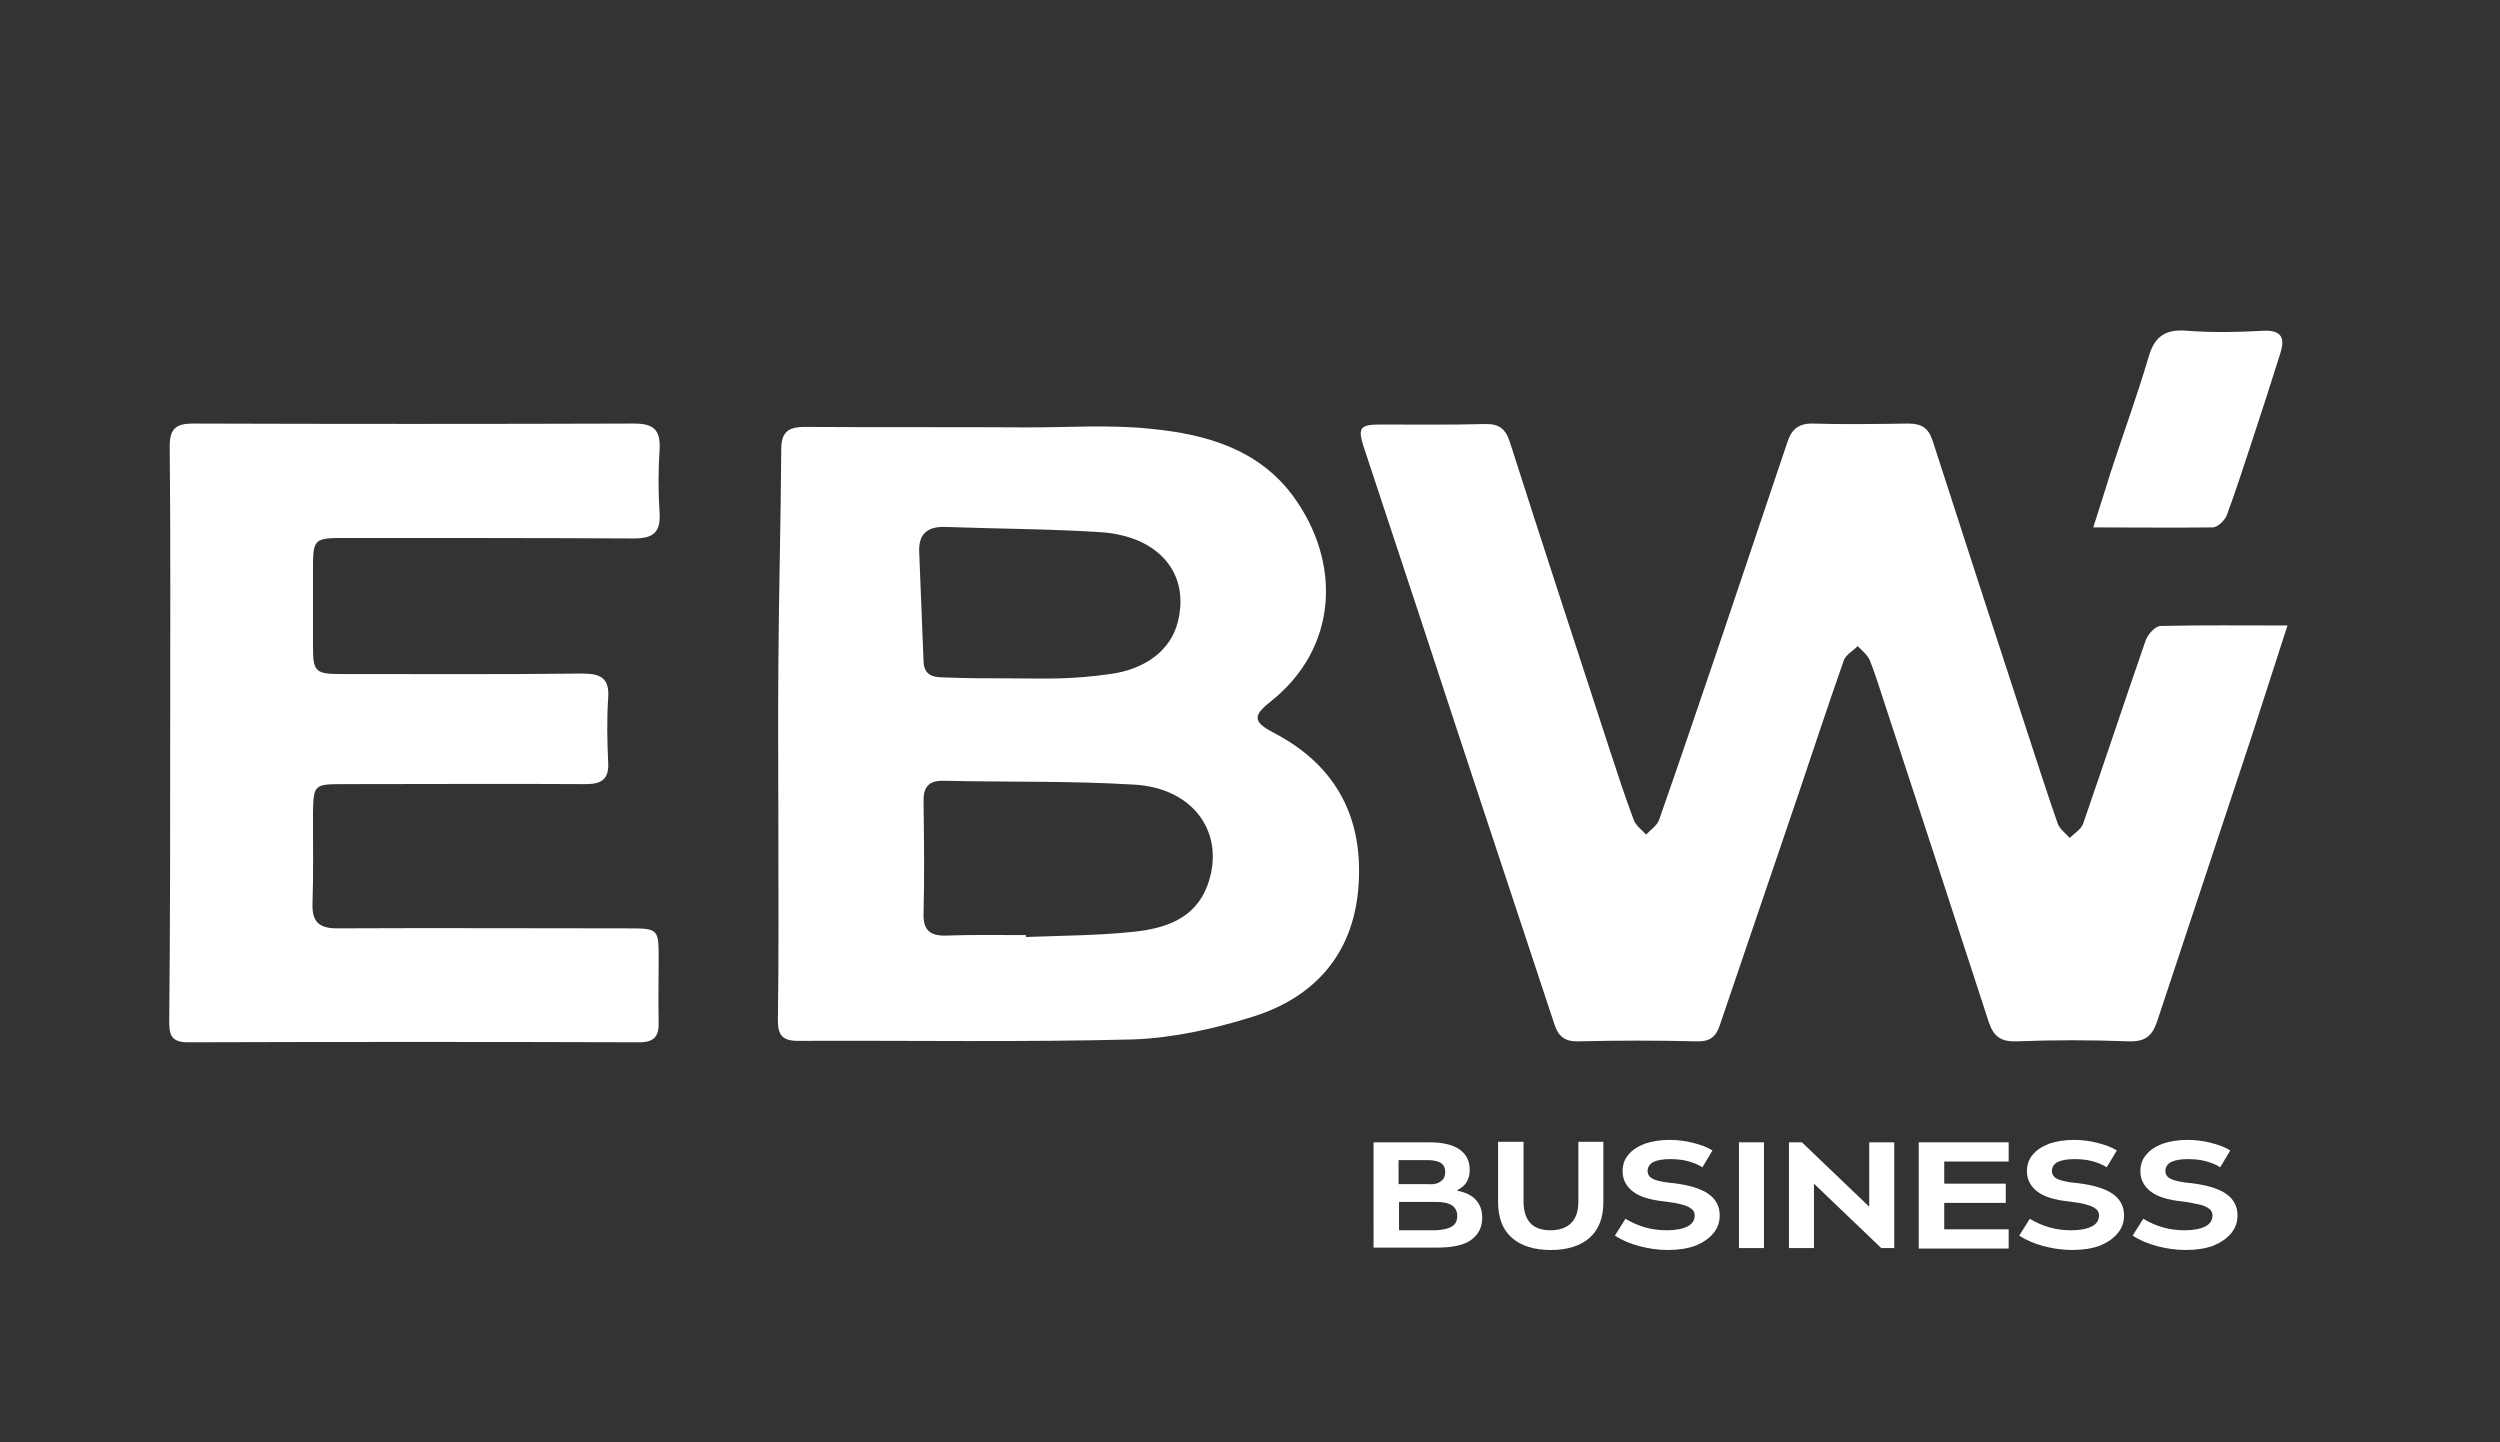 <?xml version="1.0" encoding="utf-8"?>
<!-- Generator: Adobe Illustrator 26.0.0, SVG Export Plug-In . SVG Version: 6.00 Build 0)  -->
<svg version="1.1" id="Capa_1" xmlns="http://www.w3.org/2000/svg" xmlns:xlink="http://www.w3.org/1999/xlink" x="0px" y="0px"
	 viewBox="0 0 520 300" style="enable-background:new 0 0 520 300;" xml:space="preserve">
<rect x="0" y="0" width="520" height="300" fill="#333333" stroke="none"/>
<style type="text/css">
	.st0{fill:#FFFFFF;}
</style>
<g>
	<path class="st0" d="M475.8,130.1c-2.7,8.3-5.1,15.8-7.5,23.2c-6.5,19.7-13.1,39.4-19.6,59.1c-1,3-2.4,4.3-5.9,4.2
		c-7.8-0.3-15.6-0.3-23.4,0c-3.2,0.1-4.7-1-5.7-3.9c-7.3-22.4-14.6-44.8-22-67.3c-0.9-2.7-1.7-5.4-2.8-8.1c-0.5-1.1-1.6-2-2.5-2.9
		c-1,1-2.5,1.8-2.9,3c-3.2,9.1-6.2,18.2-9.3,27.4c-5.5,16.2-11,32.3-16.5,48.5c-0.8,2.4-2.1,3.4-4.8,3.3c-8.2-0.2-16.4-0.2-24.6,0
		c-2.7,0.1-4.1-1-4.9-3.3c-9.3-28.1-18.6-56.1-27.8-84.2c-4-12.1-8-24.2-12-36.3c-1.2-3.8-0.7-4.5,3.5-4.5c7.2,0,14.5,0.1,21.7-0.1
		c3-0.1,4.4,1,5.3,3.9c6.8,21.3,13.8,42.6,20.7,63.8c1.6,4.9,3.2,9.8,5,14.6c0.4,1.2,1.7,2.1,2.6,3.1c0.9-1,2.3-1.9,2.7-3.1
		c4.5-12.8,8.8-25.6,13.2-38.5c4.5-13.4,9-26.7,13.5-40.1c0.8-2.4,2.1-3.8,5.1-3.8c6.7,0.2,13.4,0.1,20,0c2.8,0,4.2,0.9,5.1,3.6
		c6.3,19.6,12.7,39.2,19.1,58.8c2.3,7,4.5,13.9,6.9,20.8c0.4,1.1,1.6,2,2.5,3c1-1,2.4-1.8,2.8-3c4.4-12.7,8.6-25.4,13-38.1
		c0.4-1.2,2-3,3.1-3C457.9,130,466.4,130.1,475.8,130.1z"/>
	<path class="st0" d="M161.9,172.8c0-11.5-0.1-23,0-34.6c0.1-14.9,0.5-29.8,0.6-44.7c0-3.5,1.3-4.7,4.9-4.7
		c15.6,0.1,31.2,0,46.7,0.1c8.4,0,16.9-0.6,25.3,0.3c11.4,1.1,22.3,4.2,29.5,13.9c10.1,13.7,9.6,31.6-4.7,42.9
		c-3.7,2.9-3.5,4.2,0.7,6.4c13.5,7,18.9,18.4,17.6,32.7c-1.2,13.4-9.1,22.4-22,26.4c-8,2.5-16.5,4.4-24.8,4.7
		c-23.2,0.6-46.4,0.2-69.7,0.3c-3.5,0-4.2-1.4-4.2-4.4C162,199.1,161.9,186,161.9,172.8C161.9,172.8,161.9,172.8,161.9,172.8z
		 M213.4,194.5c0,0.1,0,0.2,0,0.4c7.5-0.3,15-0.3,22.5-1.1c6.5-0.7,12.6-2.7,15.2-9.5c4-10.7-2.6-20.4-15.2-21.1
		c-13.2-0.8-26.4-0.5-39.6-0.8c-3.3-0.1-4.3,1.5-4.2,4.5c0.1,7.7,0.2,15.4,0,23.2c-0.1,3.4,1.4,4.6,4.7,4.5
		C202.2,194.4,207.8,194.5,213.4,194.5z M210.5,141.1C210.5,141.1,210.5,141.1,210.5,141.1c3.3,0,6.7,0.1,10,0
		c3.5-0.1,6.9-0.4,10.4-0.9c7.5-1,12.7-5.1,14.1-10.9c2.5-10-3.9-17.7-15.9-18.6c-10.8-0.7-21.6-0.7-32.5-1.1
		c-4-0.1-5.6,1.7-5.4,5.4c0.3,7.5,0.6,15.1,0.9,22.6c0.1,2.8,1.9,3.3,4.2,3.3C201.1,141.1,205.8,141.1,210.5,141.1z"/>
	<path class="st0" d="M35.4,152.2c0-19.8,0.1-39.6-0.1-59.4c0-3.6,1.3-4.7,4.8-4.7c30.6,0.1,61.2,0.1,91.8,0c4,0,5.5,1.3,5.3,5.3
		c-0.3,4.5-0.3,9,0,13.4c0.2,3.9-1.3,5.2-5.3,5.2c-19.9-0.1-39.8-0.1-59.7-0.1c-7.1,0-7.1,0-7.1,7.1c0,5.2,0,10.3,0,15.5
		c0,5.1,0.5,5.7,5.6,5.7c16.8,0,33.7,0.1,50.5-0.1c3.9,0,5.6,1.1,5.3,5.1c-0.3,4.5-0.2,9,0,13.4c0.2,3.4-1.3,4.5-4.6,4.5
		c-16.8-0.1-33.7,0-50.5,0c-6.1,0-6.2,0.1-6.3,6.2c0,6.2,0.1,12.5-0.1,18.7c-0.1,3.7,1.3,5.1,5.1,5.1c20-0.1,40.1,0,60.1,0
		c6.8,0,6.8,0,6.8,6.5c0,4.3-0.1,8.7,0,13c0.1,2.9-0.9,4.2-4,4.2c-31.3-0.1-62.6-0.1-93.9,0c-3.8,0-3.9-1.9-3.9-4.6
		C35.4,192.1,35.4,172.1,35.4,152.2C35.4,152.2,35.4,152.2,35.4,152.2z"/>
	<path class="st0" d="M435.4,109.7c1.4-4.3,2.5-7.9,3.6-11.4c2.6-8,5.5-15.9,7.9-24c1.2-4.3,3.5-5.9,8-5.5c5.3,0.4,10.6,0.3,15.8,0
		c4-0.2,4.6,1.6,3.6,4.7c-1.8,5.8-3.7,11.6-5.6,17.4c-1.8,5.4-3.5,10.8-5.5,16.2c-0.4,1.1-1.9,2.6-3,2.6
		C452.3,109.8,444.4,109.7,435.4,109.7z"/>
</g>
<g>
	<path class="st0" d="M285.7,237.6h11.5c2.9,0,5,0.5,6.4,1.5c1.4,1,2.1,2.4,2.1,4.2c0,1-0.2,1.8-0.6,2.5c-0.4,0.7-1.1,1.3-1.9,1.7
		v0.2c1.7,0.3,3,1,3.8,1.9c0.9,1,1.3,2.2,1.3,3.7c0,2-0.8,3.5-2.3,4.6c-1.5,1.1-3.9,1.6-7.1,1.6h-13.2V237.6z M299.7,245.7
		c0.6-0.4,0.9-1,0.9-1.9c0-0.9-0.3-1.5-0.9-1.9c-0.6-0.4-1.6-0.6-2.8-0.6h-6v5h6C298.2,246.4,299.1,246.2,299.7,245.7z M302,255.1
		c0.8-0.5,1.1-1.2,1.1-2.2c0-1-0.4-1.7-1.1-2.2c-0.8-0.5-1.9-0.7-3.4-0.7H291v5.9h7.7C300.1,255.8,301.2,255.6,302,255.1z"/>
	<path class="st0" d="M314.4,257.4c-1.9-1.7-2.8-4.2-2.8-7.4v-12.5h5.3V250c0,1.9,0.5,3.4,1.4,4.4c0.9,1,2.4,1.5,4.2,1.5
		s3.3-0.5,4.3-1.5c1-1,1.5-2.5,1.5-4.4v-12.5h5.2V250c0,3.2-0.9,5.7-2.8,7.4c-1.9,1.7-4.6,2.6-8.1,2.6
		C319,260,316.3,259.1,314.4,257.4z"/>
	<path class="st0" d="M341,259.2c-1.9-0.5-3.6-1.2-5.1-2.2l2.2-3.5c1.3,0.8,2.7,1.4,4.1,1.8c1.4,0.4,2.9,0.6,4.5,0.6
		c1.9,0,3.3-0.3,4.3-0.8c1-0.5,1.5-1.3,1.5-2.3c0-0.5-0.2-1-0.6-1.3s-1-0.7-1.9-0.9c-0.9-0.3-2.2-0.5-3.8-0.7c-3-0.3-5.2-1-6.6-2.1
		c-1.4-1.1-2.1-2.5-2.1-4.2c0-1.3,0.4-2.5,1.2-3.4c0.8-1,1.9-1.7,3.4-2.3c1.5-0.5,3.2-0.8,5.1-0.8c1.7,0,3.3,0.2,4.9,0.6
		c1.6,0.4,3,0.9,4.1,1.6l-2.1,3.5c-0.9-0.6-2-1-3.1-1.3c-1.2-0.3-2.4-0.4-3.6-0.4c-1.5,0-2.7,0.2-3.5,0.6c-0.8,0.4-1.2,1.1-1.2,1.9
		c0,0.5,0.2,0.9,0.5,1.2c0.3,0.3,0.9,0.6,1.7,0.8c0.8,0.2,1.9,0.4,3.2,0.5c3.2,0.4,5.6,1.1,7.2,2.2c1.6,1.1,2.4,2.6,2.4,4.5
		c0,1.4-0.4,2.6-1.3,3.7c-0.9,1.1-2.1,1.9-3.7,2.6c-1.6,0.6-3.6,0.9-5.8,0.9C344.9,260,342.9,259.7,341,259.2z"/>
	<path class="st0" d="M361.7,237.6h5.2v22h-5.2V237.6z"/>
	<path class="st0" d="M372.1,237.6h2.7l14,13.4v-13.4h5.2v22h-2.7l-14-13.4v13.4h-5.2V237.6z"/>
	<path class="st0" d="M399.1,237.6h18.7v4h-13.4v4.6h12.8v4h-12.8v5.5h13.4v4h-18.7V237.6z"/>
	<path class="st0" d="M425.1,259.2c-1.9-0.5-3.6-1.2-5.1-2.2l2.2-3.5c1.3,0.8,2.7,1.4,4.1,1.8c1.4,0.4,2.9,0.6,4.5,0.6
		c1.9,0,3.3-0.3,4.3-0.8c1-0.5,1.5-1.3,1.5-2.3c0-0.5-0.2-1-0.6-1.3s-1-0.7-1.9-0.9c-0.9-0.3-2.2-0.5-3.8-0.7c-3-0.3-5.2-1-6.6-2.1
		c-1.4-1.1-2.1-2.5-2.1-4.2c0-1.3,0.4-2.5,1.2-3.4c0.8-1,1.9-1.7,3.4-2.3c1.5-0.5,3.2-0.8,5.1-0.8c1.7,0,3.3,0.2,4.9,0.6
		c1.6,0.4,3,0.9,4.1,1.6l-2.1,3.5c-0.9-0.6-2-1-3.1-1.3c-1.2-0.3-2.4-0.4-3.6-0.4c-1.5,0-2.7,0.2-3.5,0.6c-0.8,0.4-1.2,1.1-1.2,1.9
		c0,0.5,0.2,0.9,0.5,1.2c0.3,0.3,0.9,0.6,1.7,0.8c0.8,0.2,1.9,0.4,3.2,0.5c3.2,0.4,5.6,1.1,7.2,2.2c1.6,1.1,2.4,2.6,2.4,4.5
		c0,1.4-0.4,2.6-1.3,3.7c-0.9,1.1-2.1,1.9-3.7,2.6c-1.6,0.6-3.6,0.9-5.8,0.9C429,260,427,259.7,425.1,259.2z"/>
	<path class="st0" d="M448.7,259.2c-1.9-0.5-3.6-1.2-5.1-2.2l2.2-3.5c1.3,0.8,2.7,1.4,4.1,1.8c1.4,0.4,2.9,0.6,4.5,0.6
		c1.9,0,3.3-0.3,4.3-0.8c1-0.5,1.5-1.3,1.5-2.3c0-0.5-0.2-1-0.6-1.3s-1-0.7-1.9-0.9s-2.2-0.5-3.8-0.7c-3-0.3-5.2-1-6.6-2.1
		c-1.4-1.1-2.1-2.5-2.1-4.2c0-1.3,0.4-2.5,1.2-3.4c0.8-1,1.9-1.7,3.4-2.3c1.5-0.5,3.2-0.8,5.1-0.8c1.7,0,3.3,0.2,4.9,0.6
		c1.6,0.4,3,0.9,4.1,1.6l-2.1,3.5c-0.9-0.6-2-1-3.1-1.3c-1.2-0.3-2.4-0.4-3.6-0.4c-1.5,0-2.7,0.2-3.5,0.6c-0.8,0.4-1.2,1.1-1.2,1.9
		c0,0.5,0.2,0.9,0.5,1.2c0.3,0.3,0.9,0.6,1.7,0.8c0.8,0.2,1.9,0.4,3.2,0.5c3.2,0.4,5.6,1.1,7.2,2.2c1.6,1.1,2.4,2.6,2.4,4.5
		c0,1.4-0.4,2.6-1.3,3.7c-0.9,1.1-2.1,1.9-3.7,2.6c-1.6,0.6-3.6,0.9-5.8,0.9C452.6,260,450.6,259.7,448.7,259.2z"/>
</g>
</svg>
